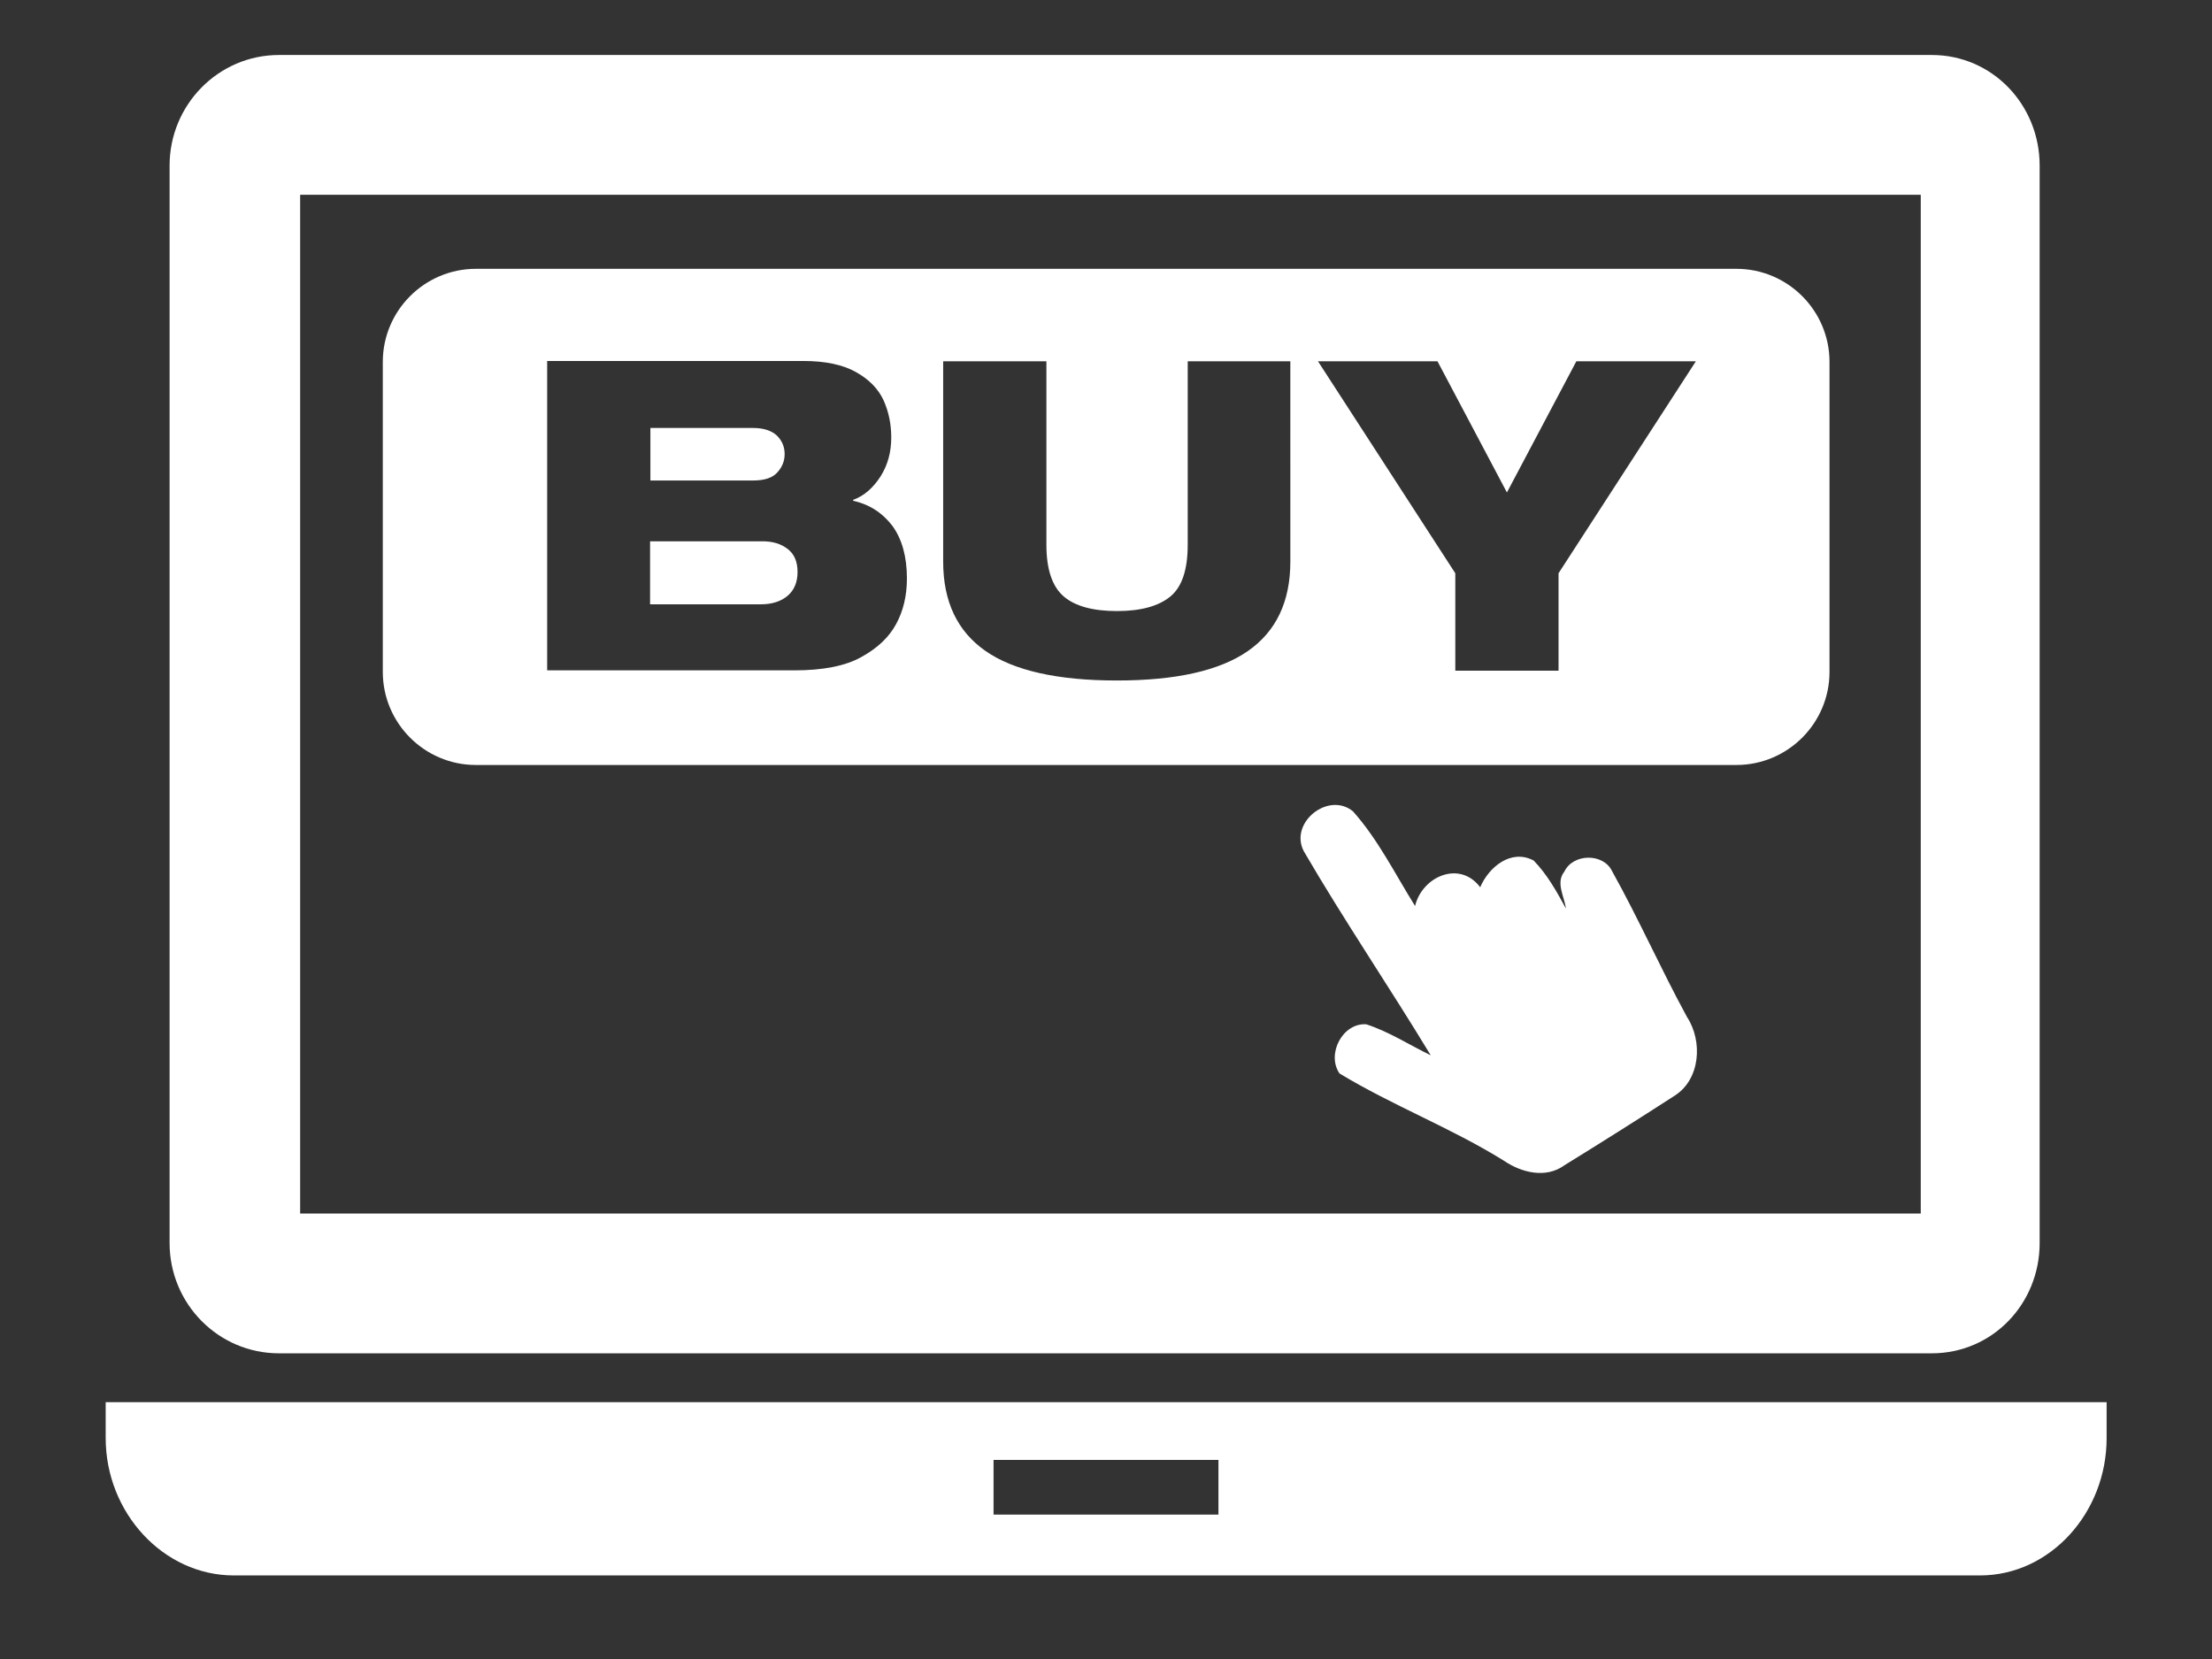 <?xml version="1.0" encoding="utf-8"?>
<!-- Generator: Adobe Illustrator 24.1.1, SVG Export Plug-In . SVG Version: 6.00 Build 0)  -->
<svg version="1.1" id="Step_2" xmlns="http://www.w3.org/2000/svg" xmlns:xlink="http://www.w3.org/1999/xlink" x="0px" y="0px"
	 viewBox="0 0 72 54" style="enable-background:new 0 0 72 54;" xml:space="preserve">
<rect x="0" y="0" width="72" height="54" fill="#333333" stroke="none"/>
<style type="text/css">
	.st0{fill:#FFFFFF;}
</style>
<g>
	<g>
		<path class="st0" d="M9.08,44.05h53.8c1.97,0,3.51-1.61,3.51-3.59V5.39c0-1.98-1.54-3.6-3.51-3.6H9.08c-1.97,0-3.56,1.62-3.56,3.6
			v35.07C5.52,42.44,7.11,44.05,9.08,44.05z M9.77,6.34h52.75V39.5H9.77V6.34z"/>
		<path class="st0" d="M3.44,45.64v1.17c0,2.43,1.88,4.47,4.17,4.47h56.84c2.28,0,4.12-2.04,4.12-4.47v-1.17H3.44z M39.66,49.3
			h-7.32v-1.78h7.32V49.3z"/>
	</g>
	<g>
		<path class="st0" d="M42.44,27.71c-0.49-0.93,0.8-1.96,1.6-1.3c0.82,0.92,1.37,2.04,2.02,3.08c0.23-0.96,1.45-1.5,2.12-0.61
			c0.28-0.66,1.01-1.26,1.74-0.87c0.44,0.45,0.75,1.01,1.05,1.56c-0.05-0.39-0.34-0.84-0.05-1.2c0.28-0.59,1.26-0.61,1.55-0.02
			c0.87,1.56,1.59,3.19,2.44,4.75c0.52,0.79,0.44,2.04-0.41,2.57c-1.19,0.77-2.38,1.52-3.58,2.26c-0.6,0.44-1.4,0.24-1.97-0.15
			c-1.72-1.07-3.62-1.79-5.35-2.84c-0.43-0.63,0.1-1.65,0.87-1.6c0.74,0.24,1.4,0.67,2.1,1.01C45.22,32.12,43.75,29.96,42.44,27.71
			L42.44,27.71z"/>
	</g>
	<path class="st0" d="M25.64,17.87c0.22,0.17,0.32,0.42,0.32,0.75c0,0.33-0.11,0.59-0.32,0.77s-0.5,0.28-0.87,0.28h-3.61v-2.05h3.61
		C25.14,17.61,25.42,17.7,25.64,17.87z M25.29,15.39c0.16-0.17,0.25-0.37,0.25-0.61c0-0.23-0.08-0.43-0.25-0.6
		c-0.17-0.16-0.43-0.25-0.78-0.25h-3.34v1.71h3.34C24.87,15.64,25.13,15.56,25.29,15.39z M59.55,11.78v10.09
		c0,1.67-1.36,3.03-3.03,3.03H15.49c-1.67,0-3.03-1.36-3.03-3.03V11.78c0-1.67,1.36-3.03,3.03-3.03h41.03
		C58.19,8.75,59.55,10.11,59.55,11.78z M29.52,18.83c0-0.71-0.16-1.28-0.47-1.71c-0.32-0.42-0.74-0.7-1.28-0.82v-0.03
		c0.36-0.13,0.65-0.39,0.89-0.76c0.24-0.38,0.35-0.8,0.35-1.27c0-0.43-0.08-0.83-0.25-1.21c-0.17-0.37-0.47-0.68-0.9-0.92
		c-0.43-0.24-1-0.36-1.71-0.36h-8.34v10.07h8.05c0.92,0,1.65-0.14,2.17-0.43c0.53-0.29,0.91-0.65,1.14-1.08
		C29.4,19.89,29.52,19.39,29.52,18.83z M42.02,11.76h-3.36v5.97c0,0.82-0.19,1.38-0.57,1.69c-0.38,0.31-0.96,0.47-1.73,0.47
		c-0.79,0-1.37-0.16-1.74-0.48c-0.37-0.32-0.56-0.88-0.56-1.68v-5.97H30.7v6.52c0,1.3,0.46,2.27,1.38,2.91
		c0.92,0.64,2.35,0.96,4.27,0.96c1.93,0,3.35-0.32,4.27-0.96c0.92-0.64,1.38-1.61,1.38-2.91V11.76z M50.73,21.83v-3.17l4.47-6.9
		h-3.89l-2.26,4.27l-2.26-4.27h-3.89l4.47,6.9v3.17H50.73z"/>
</g>
</svg>
